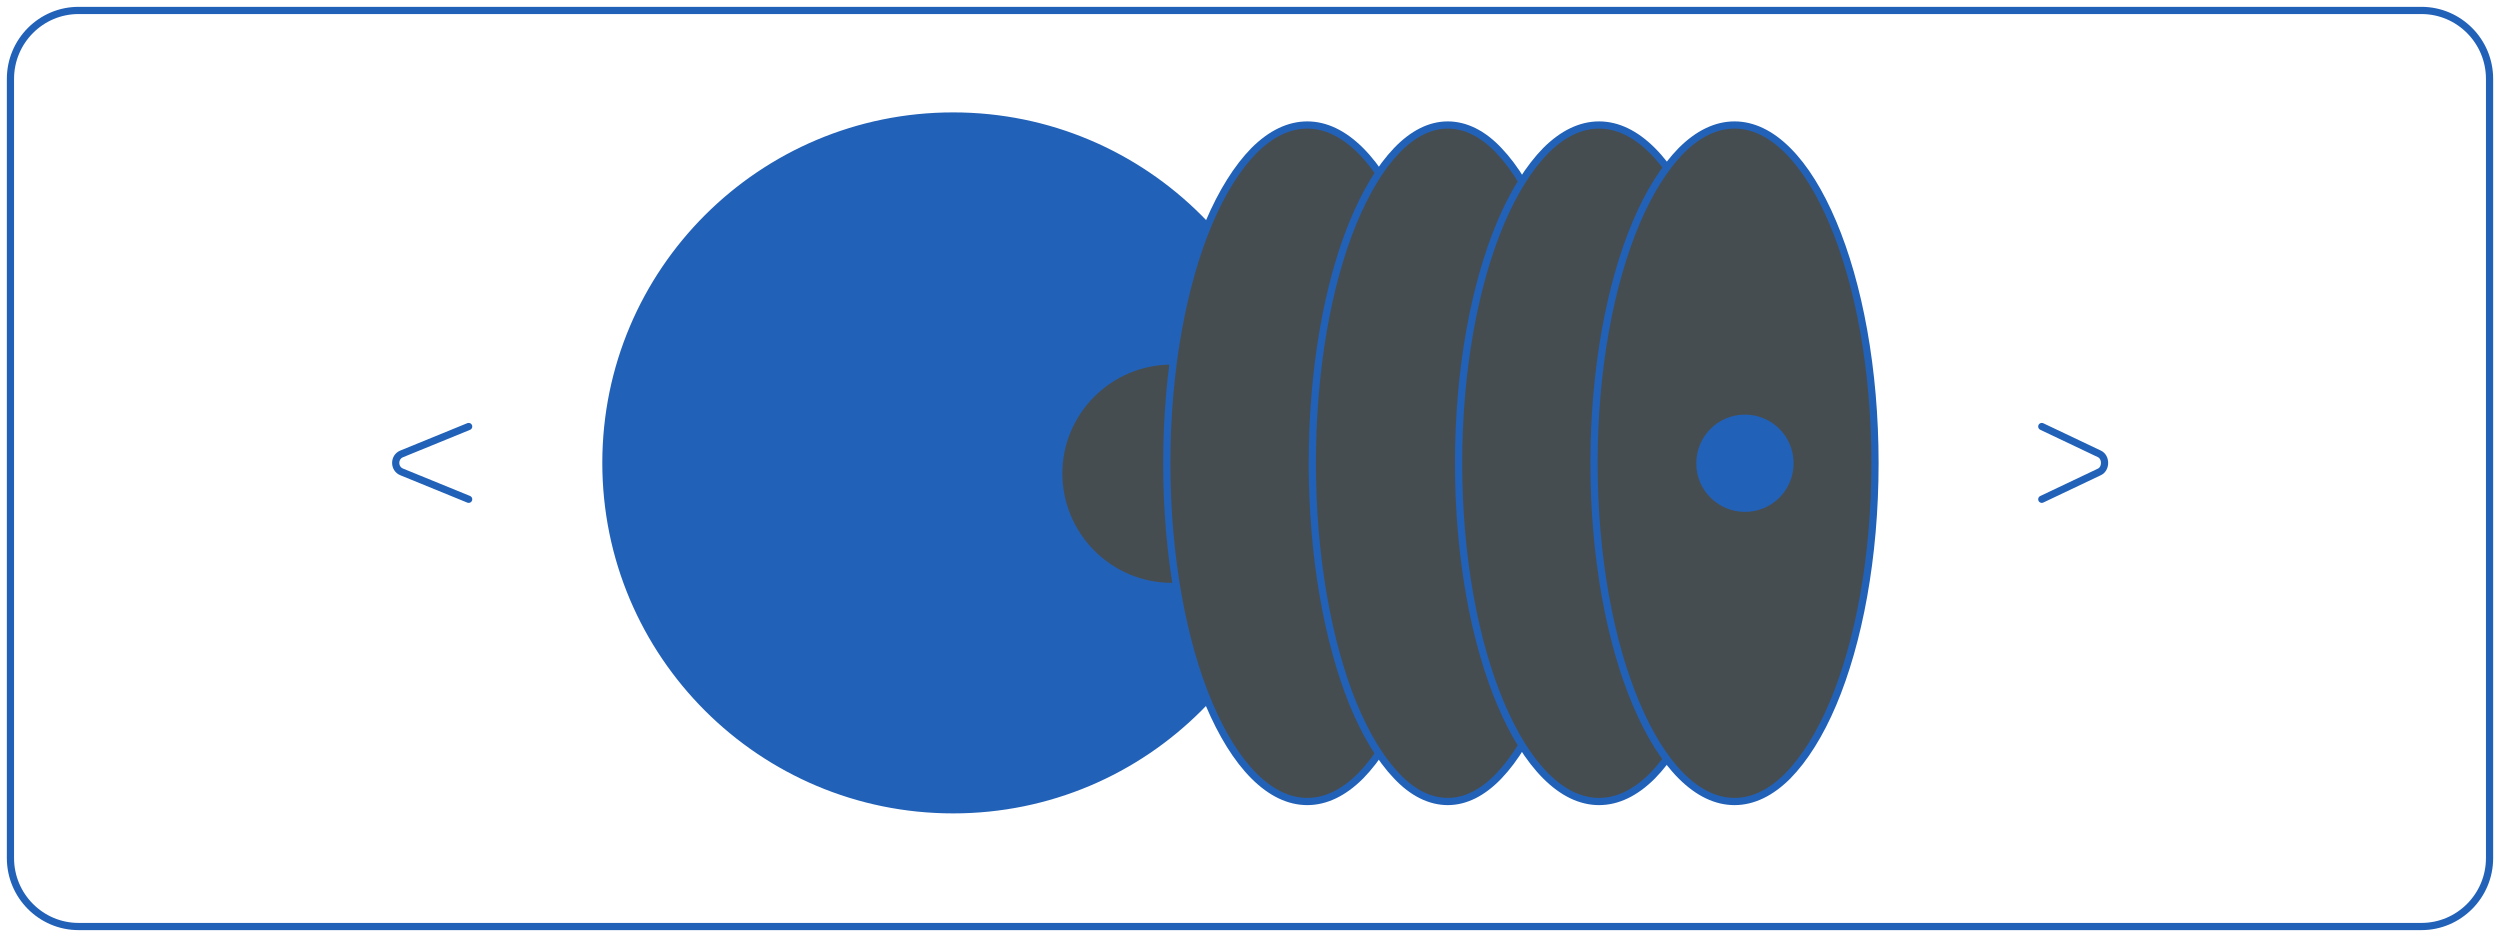 <?xml version="1.0" encoding="utf-8"?>
<!-- Generator: Adobe Illustrator 26.0.0, SVG Export Plug-In . SVG Version: 6.00 Build 0)  -->
<svg version="1.1" id="Capa_1" xmlns="http://www.w3.org/2000/svg" xmlns:xlink="http://www.w3.org/1999/xlink" x="0px" y="0px"
	 viewBox="0 0 694 260" style="enable-background:new 0 0 694 260;" xml:space="preserve">
<style type="text/css">
	.st0{fill:none;stroke:#2261B8;stroke-width:2;}
	.st1{fill:#2261B8;stroke:#2261B8;stroke-miterlimit:10;}
	.st2{fill:#464D51;}
	.st3{fill:#464D51;stroke:#2261B8;stroke-width:2;}
	.st4{fill:none;stroke:#2261B8;stroke-width:2;stroke-linecap:round;}
</style>
<path class="st0" d="M672.2,2.9H21.8c-10.4,0-18.9,8.5-18.9,19v216.3c0,10.5,8.5,19,18.9,19h650.4c10.4,0,18.9-8.5,18.9-19V21.9
	C691.1,11.4,682.6,2.9,672.2,2.9z"/>
<path class="st1" d="M264.6,225.3c53.5,0,96.9-43.3,96.9-96.8c0-53.4-43.4-96.8-96.9-96.8s-96.9,43.3-96.9,96.8
	C167.7,182,211.1,225.3,264.6,225.3z"/>
<path class="st2" d="M325.3,161.8c16.8,0,30.4-13.6,30.4-30.3c0-16.8-13.6-30.3-30.4-30.3c-16.8,0-30.4,13.6-30.4,30.3
	C295,148.2,308.5,161.8,325.3,161.8z"/>
<path class="st3" d="M401.9,128.6c0,26.1-4.5,49.8-11.7,66.8c-3.6,8.5-7.9,15.3-12.5,20c-4.7,4.7-9.7,7.1-14.8,7.1
	c-5.1,0-10.1-2.4-14.8-7.1c-4.7-4.7-8.9-11.5-12.5-20c-7.2-17-11.7-40.6-11.7-66.8c0-26.1,4.5-49.8,11.7-66.8
	c3.6-8.5,7.9-15.3,12.5-20c4.7-4.7,9.7-7.1,14.8-7.1c5.1,0,10.1,2.4,14.8,7.1c4.7,4.7,8.9,11.5,12.5,20
	C397.5,78.8,401.9,102.4,401.9,128.6z"/>
<path class="st3" d="M439.5,128.6c0,26.1-4.3,49.8-11.3,66.8c-3.5,8.5-7.6,15.3-12.1,20c-4.5,4.7-9.3,7.1-14.2,7.1
	c-4.9,0-9.8-2.4-14.2-7.1c-4.5-4.7-8.6-11.5-12.1-20c-6.9-17-11.3-40.6-11.3-66.8c0-26.1,4.3-49.8,11.3-66.8
	c3.5-8.5,7.6-15.3,12.1-20c4.5-4.7,9.3-7.1,14.2-7.1c4.9,0,9.8,2.4,14.2,7.1c4.5,4.7,8.6,11.5,12.1,20
	C435.2,78.8,439.5,102.4,439.5,128.6z"/>
<path class="st3" d="M482.9,128.6c0,26.1-4.5,49.8-11.7,66.8c-3.6,8.5-7.9,15.3-12.5,20c-4.7,4.7-9.7,7.1-14.8,7.1
	c-5.1,0-10.1-2.4-14.8-7.1c-4.7-4.7-8.9-11.5-12.5-20c-7.2-17-11.7-40.6-11.7-66.8c0-26.1,4.5-49.8,11.7-66.8
	c3.6-8.5,7.9-15.3,12.5-20c4.7-4.7,9.7-7.1,14.8-7.1c5.1,0,10.1,2.4,14.8,7.1c4.7,4.7,8.9,11.5,12.5,20
	C478.4,78.8,482.9,102.4,482.9,128.6z"/>
<path class="st3" d="M520.5,128.6c0,26.1-4.5,49.8-11.7,66.8c-3.6,8.5-7.9,15.3-12.5,20c-4.7,4.7-9.7,7.1-14.8,7.1
	c-5.1,0-10.1-2.4-14.8-7.1c-4.7-4.7-8.9-11.5-12.5-20c-7.2-17-11.7-40.6-11.7-66.8c0-26.1,4.5-49.8,11.7-66.8
	c3.6-8.5,7.9-15.3,12.5-20c4.7-4.7,9.7-7.1,14.8-7.1c5.1,0,10.1,2.4,14.8,7.1c4.7,4.7,8.9,11.5,12.5,20
	C516,78.8,520.5,102.4,520.5,128.6z"/>
<path class="st4" d="M130.1,118.4l-18.6,7.6c-2.2,0.9-2.2,4.1,0,5l18.6,7.6"/>
<path class="st4" d="M566.8,118.4l16,7.6c1.9,0.9,1.9,4.1,0,5l-16,7.6"/>
<path class="st1" d="M484.4,141.6c7.2,0,13-5.8,13-13c0-7.2-5.8-13-13-13c-7.2,0-13,5.8-13,13C471.3,135.7,477.2,141.6,484.4,141.6z
	"/>
</svg>
